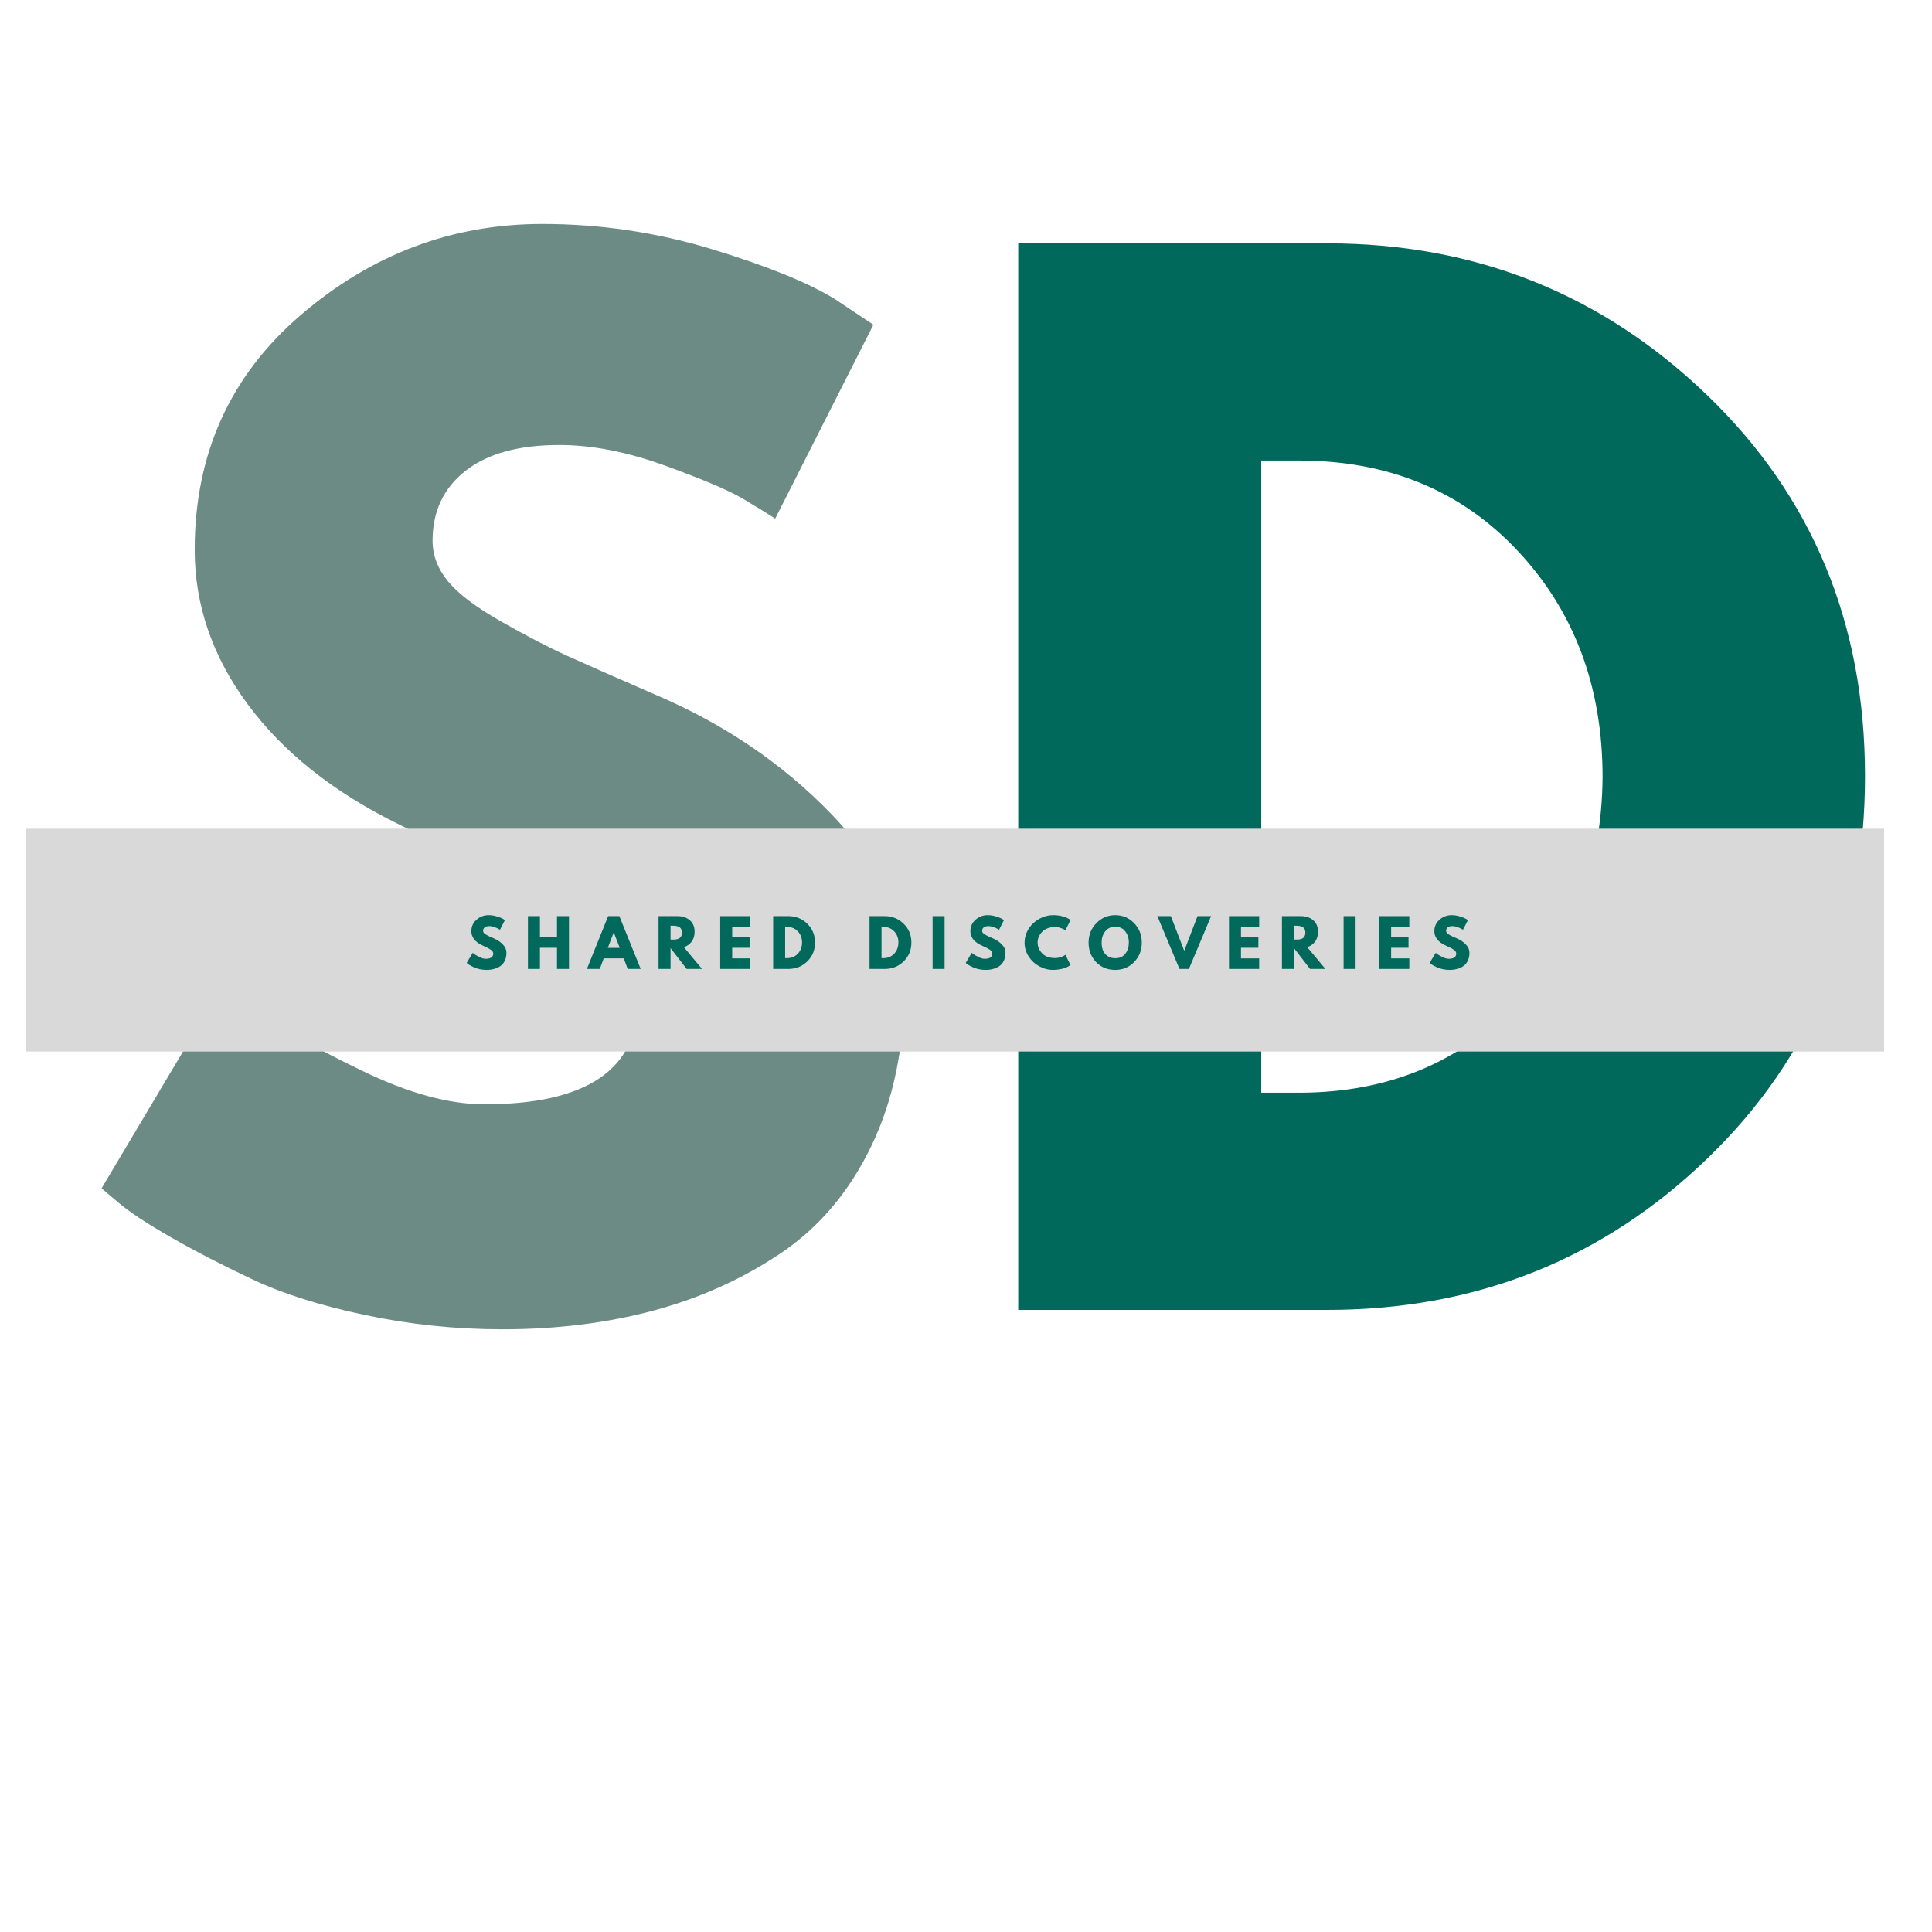 <svg xmlns="http://www.w3.org/2000/svg" xmlns:xlink="http://www.w3.org/1999/xlink" width="500" zoomAndPan="magnify" viewBox="0 0 375 375" height="500" preserveAspectRatio="xMidYMid meet" version="1.0"><defs><g/><clipPath id="b42b8bacd8"><path d="M 4.957 160.848 L 365.703 160.848 L 365.703 204.105 L 4.957 204.105 Z M 4.957 160.848 " clip-rule="nonzero"/></clipPath></defs><g fill="#6d8b85" fill-opacity="1"><g transform="translate(13.947, 254.25)"><g><path d="M 91.344 -210.781 C 102.551 -210.781 113.508 -209.148 124.219 -205.891 C 134.926 -202.629 142.867 -199.41 148.047 -196.234 L 155.578 -191.219 L 136.516 -153.578 C 135.004 -154.578 132.91 -155.867 130.234 -157.453 C 127.555 -159.047 122.535 -161.18 115.172 -163.859 C 107.816 -166.535 100.961 -167.875 94.609 -167.875 C 86.742 -167.875 80.676 -166.203 76.406 -162.859 C 72.145 -159.516 70.016 -155 70.016 -149.312 C 70.016 -146.469 71.016 -143.832 73.016 -141.406 C 75.023 -138.977 78.457 -136.383 83.312 -133.625 C 88.164 -130.863 92.43 -128.645 96.109 -126.969 C 99.785 -125.301 105.473 -122.797 113.172 -119.453 C 126.555 -113.766 137.973 -106.023 147.422 -96.234 C 156.879 -86.441 161.609 -75.359 161.609 -62.984 C 161.609 -51.109 159.473 -40.734 155.203 -31.859 C 150.941 -22.992 145.086 -16.051 137.641 -11.031 C 130.191 -6.02 121.953 -2.301 112.922 0.125 C 103.891 2.551 94.102 3.766 83.562 3.766 C 74.531 3.766 65.66 2.844 56.953 1 C 48.254 -0.832 40.977 -3.129 35.125 -5.891 C 29.27 -8.648 24 -11.367 19.312 -14.047 C 14.633 -16.723 11.207 -18.984 9.031 -20.828 L 5.766 -23.594 L 29.359 -63.234 C 31.367 -61.566 34.129 -59.438 37.641 -56.844 C 41.148 -54.25 47.379 -50.773 56.328 -46.422 C 65.285 -42.078 73.191 -39.906 80.047 -39.906 C 99.953 -39.906 109.906 -46.676 109.906 -60.219 C 109.906 -63.062 109.191 -65.695 107.766 -68.125 C 106.348 -70.551 103.844 -72.977 100.25 -75.406 C 96.656 -77.832 93.477 -79.754 90.719 -81.172 C 87.957 -82.598 83.438 -84.773 77.156 -87.703 C 70.883 -90.629 66.242 -92.848 63.234 -94.359 C 50.691 -100.547 40.988 -108.281 34.125 -117.562 C 27.27 -126.844 23.844 -136.836 23.844 -147.547 C 23.844 -166.117 30.703 -181.301 44.422 -193.094 C 58.141 -204.883 73.781 -210.781 91.344 -210.781 Z M 91.344 -210.781 "/></g></g></g><g fill="#01695c" fill-opacity="1"><g transform="translate(182.574, 254.25)"><g><path d="M 15.062 -207.016 L 75.031 -207.016 C 103.801 -207.016 128.391 -197.188 148.797 -177.531 C 169.211 -157.875 179.422 -133.242 179.422 -103.641 C 179.422 -73.859 169.254 -49.141 148.922 -29.484 C 128.598 -9.828 103.969 0 75.031 0 L 15.062 0 Z M 62.234 -42.156 L 69.516 -42.156 C 86.742 -42.156 100.836 -47.969 111.797 -59.594 C 122.754 -71.219 128.316 -85.816 128.484 -103.391 C 128.484 -120.953 123.004 -135.586 112.047 -147.297 C 101.086 -159.004 86.91 -164.859 69.516 -164.859 L 62.234 -164.859 Z M 62.234 -42.156 "/></g></g></g><g clip-path="url(#b42b8bacd8)"><path fill="#d9d9d9" d="M 4.957 160.848 L 365.75 160.848 L 365.75 204.105 L 4.957 204.105 Z M 4.957 160.848 " fill-opacity="1" fill-rule="nonzero"/></g><g fill="#01695c" fill-opacity="1"><g transform="translate(90.299, 188.071)"><g><path d="M 4.516 -10.438 C 5.078 -10.438 5.617 -10.352 6.141 -10.188 C 6.672 -10.031 7.066 -9.875 7.328 -9.719 L 7.703 -9.469 L 6.75 -7.609 C 6.676 -7.648 6.57 -7.707 6.438 -7.781 C 6.312 -7.863 6.066 -7.973 5.703 -8.109 C 5.336 -8.242 5 -8.312 4.688 -8.312 C 4.289 -8.312 3.988 -8.227 3.781 -8.062 C 3.57 -7.895 3.469 -7.672 3.469 -7.391 C 3.469 -7.254 3.516 -7.125 3.609 -7 C 3.711 -6.875 3.883 -6.742 4.125 -6.609 C 4.363 -6.473 4.57 -6.363 4.75 -6.281 C 4.938 -6.195 5.223 -6.07 5.609 -5.906 C 6.266 -5.625 6.828 -5.238 7.297 -4.75 C 7.766 -4.27 8 -3.727 8 -3.125 C 8 -2.531 7.891 -2.016 7.672 -1.578 C 7.461 -1.141 7.176 -0.797 6.812 -0.547 C 6.445 -0.297 6.039 -0.113 5.594 0 C 5.145 0.125 4.66 0.188 4.141 0.188 C 3.691 0.188 3.25 0.141 2.812 0.047 C 2.383 -0.047 2.023 -0.16 1.734 -0.297 C 1.441 -0.43 1.18 -0.562 0.953 -0.688 C 0.723 -0.82 0.555 -0.938 0.453 -1.031 L 0.281 -1.172 L 1.453 -3.125 C 1.555 -3.039 1.691 -2.938 1.859 -2.812 C 2.035 -2.688 2.344 -2.516 2.781 -2.297 C 3.227 -2.078 3.625 -1.969 3.969 -1.969 C 4.945 -1.969 5.438 -2.305 5.438 -2.984 C 5.438 -3.117 5.398 -3.242 5.328 -3.359 C 5.266 -3.484 5.145 -3.602 4.969 -3.719 C 4.789 -3.844 4.629 -3.941 4.484 -4.016 C 4.348 -4.086 4.125 -4.195 3.812 -4.344 C 3.508 -4.488 3.281 -4.598 3.125 -4.672 C 2.508 -4.973 2.031 -5.352 1.688 -5.812 C 1.352 -6.281 1.188 -6.773 1.188 -7.297 C 1.188 -8.223 1.523 -8.977 2.203 -9.562 C 2.879 -10.145 3.648 -10.438 4.516 -10.438 Z M 4.516 -10.438 "/></g></g></g><g fill="#01695c" fill-opacity="1"><g transform="translate(101.721, 188.071)"><g><path d="M 3.078 -4.109 L 3.078 0 L 0.75 0 L 0.75 -10.25 L 3.078 -10.25 L 3.078 -6.156 L 6.391 -6.156 L 6.391 -10.25 L 8.719 -10.25 L 8.719 0 L 6.391 0 L 6.391 -4.109 Z M 3.078 -4.109 "/></g></g></g><g fill="#01695c" fill-opacity="1"><g transform="translate(114.26, 188.071)"><g><path d="M 5.953 -10.25 L 10.094 0 L 7.578 0 L 6.812 -2.047 L 2.922 -2.047 L 2.156 0 L -0.344 0 L 3.781 -10.25 Z M 6.031 -4.094 L 4.875 -7.078 L 4.859 -7.078 L 3.719 -4.094 Z M 6.031 -4.094 "/></g></g></g><g fill="#01695c" fill-opacity="1"><g transform="translate(127.073, 188.071)"><g><path d="M 0.75 -10.25 L 4.406 -10.25 C 5.395 -10.25 6.195 -9.984 6.812 -9.453 C 7.438 -8.93 7.75 -8.18 7.75 -7.203 C 7.75 -6.453 7.562 -5.82 7.188 -5.312 C 6.812 -4.801 6.301 -4.441 5.656 -4.234 L 9.188 0 L 6.203 0 L 3.078 -4.047 L 3.078 0 L 0.75 0 Z M 3.078 -5.703 L 3.359 -5.703 C 3.566 -5.703 3.742 -5.703 3.891 -5.703 C 4.047 -5.711 4.219 -5.742 4.406 -5.797 C 4.602 -5.848 4.758 -5.922 4.875 -6.016 C 4.988 -6.109 5.086 -6.238 5.172 -6.406 C 5.254 -6.582 5.297 -6.797 5.297 -7.047 C 5.297 -7.297 5.254 -7.504 5.172 -7.672 C 5.086 -7.848 4.988 -7.977 4.875 -8.062 C 4.758 -8.156 4.602 -8.227 4.406 -8.281 C 4.219 -8.332 4.047 -8.363 3.891 -8.375 C 3.742 -8.383 3.566 -8.391 3.359 -8.391 L 3.078 -8.391 Z M 3.078 -5.703 "/></g></g></g><g fill="#01695c" fill-opacity="1"><g transform="translate(139.042, 188.071)"><g><path d="M 6.609 -10.25 L 6.609 -8.203 L 3.078 -8.203 L 3.078 -6.156 L 6.453 -6.156 L 6.453 -4.109 L 3.078 -4.109 L 3.078 -2.047 L 6.609 -2.047 L 6.609 0 L 0.75 0 L 0.75 -10.25 Z M 6.609 -10.25 "/></g></g></g><g fill="#01695c" fill-opacity="1"><g transform="translate(149.32, 188.071)"><g><path d="M 0.75 -10.25 L 3.719 -10.25 C 5.133 -10.25 6.348 -9.758 7.359 -8.781 C 8.367 -7.812 8.875 -6.594 8.875 -5.125 C 8.875 -3.656 8.367 -2.43 7.359 -1.453 C 6.359 -0.484 5.145 0 3.719 0 L 0.75 0 Z M 3.078 -2.094 L 3.438 -2.094 C 4.289 -2.094 4.988 -2.379 5.531 -2.953 C 6.07 -3.523 6.348 -4.25 6.359 -5.125 C 6.359 -5.988 6.086 -6.707 5.547 -7.281 C 5.004 -7.863 4.301 -8.156 3.438 -8.156 L 3.078 -8.156 Z M 3.078 -2.094 "/></g></g></g><g fill="#01695c" fill-opacity="1"><g transform="translate(161.561, 188.071)"><g/></g></g><g fill="#01695c" fill-opacity="1"><g transform="translate(168.024, 188.071)"><g><path d="M 0.75 -10.25 L 3.719 -10.25 C 5.133 -10.25 6.348 -9.758 7.359 -8.781 C 8.367 -7.812 8.875 -6.594 8.875 -5.125 C 8.875 -3.656 8.367 -2.43 7.359 -1.453 C 6.359 -0.484 5.145 0 3.719 0 L 0.75 0 Z M 3.078 -2.094 L 3.438 -2.094 C 4.289 -2.094 4.988 -2.379 5.531 -2.953 C 6.07 -3.523 6.348 -4.25 6.359 -5.125 C 6.359 -5.988 6.086 -6.707 5.547 -7.281 C 5.004 -7.863 4.301 -8.156 3.438 -8.156 L 3.078 -8.156 Z M 3.078 -2.094 "/></g></g></g><g fill="#01695c" fill-opacity="1"><g transform="translate(180.266, 188.071)"><g><path d="M 3.078 -10.25 L 3.078 0 L 0.75 0 L 0.75 -10.25 Z M 3.078 -10.25 "/></g></g></g><g fill="#01695c" fill-opacity="1"><g transform="translate(187.164, 188.071)"><g><path d="M 4.516 -10.438 C 5.078 -10.438 5.617 -10.352 6.141 -10.188 C 6.672 -10.031 7.066 -9.875 7.328 -9.719 L 7.703 -9.469 L 6.75 -7.609 C 6.676 -7.648 6.57 -7.707 6.438 -7.781 C 6.312 -7.863 6.066 -7.973 5.703 -8.109 C 5.336 -8.242 5 -8.312 4.688 -8.312 C 4.289 -8.312 3.988 -8.227 3.781 -8.062 C 3.57 -7.895 3.469 -7.672 3.469 -7.391 C 3.469 -7.254 3.516 -7.125 3.609 -7 C 3.711 -6.875 3.883 -6.742 4.125 -6.609 C 4.363 -6.473 4.57 -6.363 4.75 -6.281 C 4.938 -6.195 5.223 -6.07 5.609 -5.906 C 6.266 -5.625 6.828 -5.238 7.297 -4.75 C 7.766 -4.27 8 -3.727 8 -3.125 C 8 -2.531 7.891 -2.016 7.672 -1.578 C 7.461 -1.141 7.176 -0.797 6.812 -0.547 C 6.445 -0.297 6.039 -0.113 5.594 0 C 5.145 0.125 4.66 0.188 4.141 0.188 C 3.691 0.188 3.25 0.141 2.812 0.047 C 2.383 -0.047 2.023 -0.16 1.734 -0.297 C 1.441 -0.43 1.18 -0.562 0.953 -0.688 C 0.723 -0.82 0.555 -0.938 0.453 -1.031 L 0.281 -1.172 L 1.453 -3.125 C 1.555 -3.039 1.691 -2.938 1.859 -2.812 C 2.035 -2.688 2.344 -2.516 2.781 -2.297 C 3.227 -2.078 3.625 -1.969 3.969 -1.969 C 4.945 -1.969 5.438 -2.305 5.438 -2.984 C 5.438 -3.117 5.398 -3.242 5.328 -3.359 C 5.266 -3.484 5.145 -3.602 4.969 -3.719 C 4.789 -3.844 4.629 -3.941 4.484 -4.016 C 4.348 -4.086 4.125 -4.195 3.812 -4.344 C 3.508 -4.488 3.281 -4.598 3.125 -4.672 C 2.508 -4.973 2.031 -5.352 1.688 -5.812 C 1.352 -6.281 1.188 -6.773 1.188 -7.297 C 1.188 -8.223 1.523 -8.977 2.203 -9.562 C 2.879 -10.145 3.648 -10.438 4.516 -10.438 Z M 4.516 -10.438 "/></g></g></g><g fill="#01695c" fill-opacity="1"><g transform="translate(198.585, 188.071)"><g><path d="M 6.203 -2.109 C 6.555 -2.109 6.898 -2.16 7.234 -2.266 C 7.566 -2.379 7.812 -2.484 7.969 -2.578 L 8.203 -2.75 L 9.203 -0.75 C 9.172 -0.727 9.125 -0.695 9.062 -0.656 C 9.008 -0.613 8.875 -0.535 8.656 -0.422 C 8.445 -0.316 8.223 -0.223 7.984 -0.141 C 7.742 -0.055 7.426 0.016 7.031 0.078 C 6.645 0.148 6.25 0.188 5.844 0.188 C 4.883 0.188 3.977 -0.047 3.125 -0.516 C 2.27 -0.984 1.582 -1.625 1.062 -2.438 C 0.539 -3.258 0.281 -4.148 0.281 -5.109 C 0.281 -5.828 0.43 -6.516 0.734 -7.172 C 1.047 -7.836 1.457 -8.406 1.969 -8.875 C 2.477 -9.352 3.07 -9.734 3.75 -10.016 C 4.426 -10.297 5.125 -10.438 5.844 -10.438 C 6.5 -10.438 7.109 -10.359 7.672 -10.203 C 8.234 -10.047 8.629 -9.883 8.859 -9.719 L 9.203 -9.484 L 8.203 -7.5 C 8.148 -7.551 8.066 -7.609 7.953 -7.672 C 7.836 -7.742 7.602 -7.836 7.25 -7.953 C 6.906 -8.078 6.555 -8.141 6.203 -8.141 C 5.641 -8.141 5.133 -8.047 4.688 -7.859 C 4.238 -7.68 3.883 -7.441 3.625 -7.141 C 3.363 -6.848 3.16 -6.531 3.016 -6.188 C 2.879 -5.844 2.812 -5.488 2.812 -5.125 C 2.812 -4.352 3.102 -3.656 3.688 -3.031 C 4.281 -2.414 5.117 -2.109 6.203 -2.109 Z M 6.203 -2.109 "/></g></g></g><g fill="#01695c" fill-opacity="1"><g transform="translate(211.013, 188.071)"><g><path d="M 0.281 -5.125 C 0.281 -6.613 0.785 -7.867 1.797 -8.891 C 2.805 -9.922 4.023 -10.438 5.453 -10.438 C 6.891 -10.438 8.109 -9.922 9.109 -8.891 C 10.109 -7.867 10.609 -6.613 10.609 -5.125 C 10.609 -3.625 10.113 -2.363 9.125 -1.344 C 8.145 -0.32 6.922 0.188 5.453 0.188 C 3.953 0.188 2.711 -0.316 1.734 -1.328 C 0.766 -2.348 0.281 -3.613 0.281 -5.125 Z M 2.812 -5.125 C 2.812 -4.594 2.891 -4.102 3.047 -3.656 C 3.211 -3.219 3.504 -2.844 3.922 -2.531 C 4.336 -2.227 4.848 -2.078 5.453 -2.078 C 6.316 -2.078 6.973 -2.375 7.422 -2.969 C 7.867 -3.562 8.094 -4.281 8.094 -5.125 C 8.094 -5.969 7.863 -6.688 7.406 -7.281 C 6.957 -7.883 6.305 -8.188 5.453 -8.188 C 4.609 -8.188 3.957 -7.883 3.5 -7.281 C 3.039 -6.688 2.812 -5.969 2.812 -5.125 Z M 2.812 -5.125 "/></g></g></g><g fill="#01695c" fill-opacity="1"><g transform="translate(224.982, 188.071)"><g><path d="M 3.953 0 L -0.344 -10.25 L 2.281 -10.25 L 4.875 -3.516 L 7.453 -10.25 L 10.094 -10.25 L 5.781 0 Z M 3.953 0 "/></g></g></g><g fill="#01695c" fill-opacity="1"><g transform="translate(237.795, 188.071)"><g><path d="M 6.609 -10.25 L 6.609 -8.203 L 3.078 -8.203 L 3.078 -6.156 L 6.453 -6.156 L 6.453 -4.109 L 3.078 -4.109 L 3.078 -2.047 L 6.609 -2.047 L 6.609 0 L 0.75 0 L 0.75 -10.25 Z M 6.609 -10.25 "/></g></g></g><g fill="#01695c" fill-opacity="1"><g transform="translate(248.073, 188.071)"><g><path d="M 0.75 -10.25 L 4.406 -10.25 C 5.395 -10.25 6.195 -9.984 6.812 -9.453 C 7.438 -8.93 7.75 -8.18 7.75 -7.203 C 7.75 -6.453 7.562 -5.82 7.188 -5.312 C 6.812 -4.801 6.301 -4.441 5.656 -4.234 L 9.188 0 L 6.203 0 L 3.078 -4.047 L 3.078 0 L 0.75 0 Z M 3.078 -5.703 L 3.359 -5.703 C 3.566 -5.703 3.742 -5.703 3.891 -5.703 C 4.047 -5.711 4.219 -5.742 4.406 -5.797 C 4.602 -5.848 4.758 -5.922 4.875 -6.016 C 4.988 -6.109 5.086 -6.238 5.172 -6.406 C 5.254 -6.582 5.297 -6.797 5.297 -7.047 C 5.297 -7.297 5.254 -7.504 5.172 -7.672 C 5.086 -7.848 4.988 -7.977 4.875 -8.062 C 4.758 -8.156 4.602 -8.227 4.406 -8.281 C 4.219 -8.332 4.047 -8.363 3.891 -8.375 C 3.742 -8.383 3.566 -8.391 3.359 -8.391 L 3.078 -8.391 Z M 3.078 -5.703 "/></g></g></g><g fill="#01695c" fill-opacity="1"><g transform="translate(260.041, 188.071)"><g><path d="M 3.078 -10.25 L 3.078 0 L 0.75 0 L 0.75 -10.25 Z M 3.078 -10.25 "/></g></g></g><g fill="#01695c" fill-opacity="1"><g transform="translate(266.939, 188.071)"><g><path d="M 6.609 -10.25 L 6.609 -8.203 L 3.078 -8.203 L 3.078 -6.156 L 6.453 -6.156 L 6.453 -4.109 L 3.078 -4.109 L 3.078 -2.047 L 6.609 -2.047 L 6.609 0 L 0.75 0 L 0.75 -10.25 Z M 6.609 -10.25 "/></g></g></g><g fill="#01695c" fill-opacity="1"><g transform="translate(277.217, 188.071)"><g><path d="M 4.516 -10.438 C 5.078 -10.438 5.617 -10.352 6.141 -10.188 C 6.672 -10.031 7.066 -9.875 7.328 -9.719 L 7.703 -9.469 L 6.75 -7.609 C 6.676 -7.648 6.57 -7.707 6.438 -7.781 C 6.312 -7.863 6.066 -7.973 5.703 -8.109 C 5.336 -8.242 5 -8.312 4.688 -8.312 C 4.289 -8.312 3.988 -8.227 3.781 -8.062 C 3.57 -7.895 3.469 -7.672 3.469 -7.391 C 3.469 -7.254 3.516 -7.125 3.609 -7 C 3.711 -6.875 3.883 -6.742 4.125 -6.609 C 4.363 -6.473 4.57 -6.363 4.75 -6.281 C 4.938 -6.195 5.223 -6.07 5.609 -5.906 C 6.266 -5.625 6.828 -5.238 7.297 -4.75 C 7.766 -4.27 8 -3.727 8 -3.125 C 8 -2.531 7.891 -2.016 7.672 -1.578 C 7.461 -1.141 7.176 -0.797 6.812 -0.547 C 6.445 -0.297 6.039 -0.113 5.594 0 C 5.145 0.125 4.66 0.188 4.141 0.188 C 3.691 0.188 3.25 0.141 2.812 0.047 C 2.383 -0.047 2.023 -0.16 1.734 -0.297 C 1.441 -0.43 1.18 -0.562 0.953 -0.688 C 0.723 -0.82 0.555 -0.938 0.453 -1.031 L 0.281 -1.172 L 1.453 -3.125 C 1.555 -3.039 1.691 -2.938 1.859 -2.812 C 2.035 -2.688 2.344 -2.516 2.781 -2.297 C 3.227 -2.078 3.625 -1.969 3.969 -1.969 C 4.945 -1.969 5.438 -2.305 5.438 -2.984 C 5.438 -3.117 5.398 -3.242 5.328 -3.359 C 5.266 -3.484 5.145 -3.602 4.969 -3.719 C 4.789 -3.844 4.629 -3.941 4.484 -4.016 C 4.348 -4.086 4.125 -4.195 3.812 -4.344 C 3.508 -4.488 3.281 -4.598 3.125 -4.672 C 2.508 -4.973 2.031 -5.352 1.688 -5.812 C 1.352 -6.281 1.188 -6.773 1.188 -7.297 C 1.188 -8.223 1.523 -8.977 2.203 -9.562 C 2.879 -10.145 3.648 -10.438 4.516 -10.438 Z M 4.516 -10.438 "/></g></g></g></svg>
